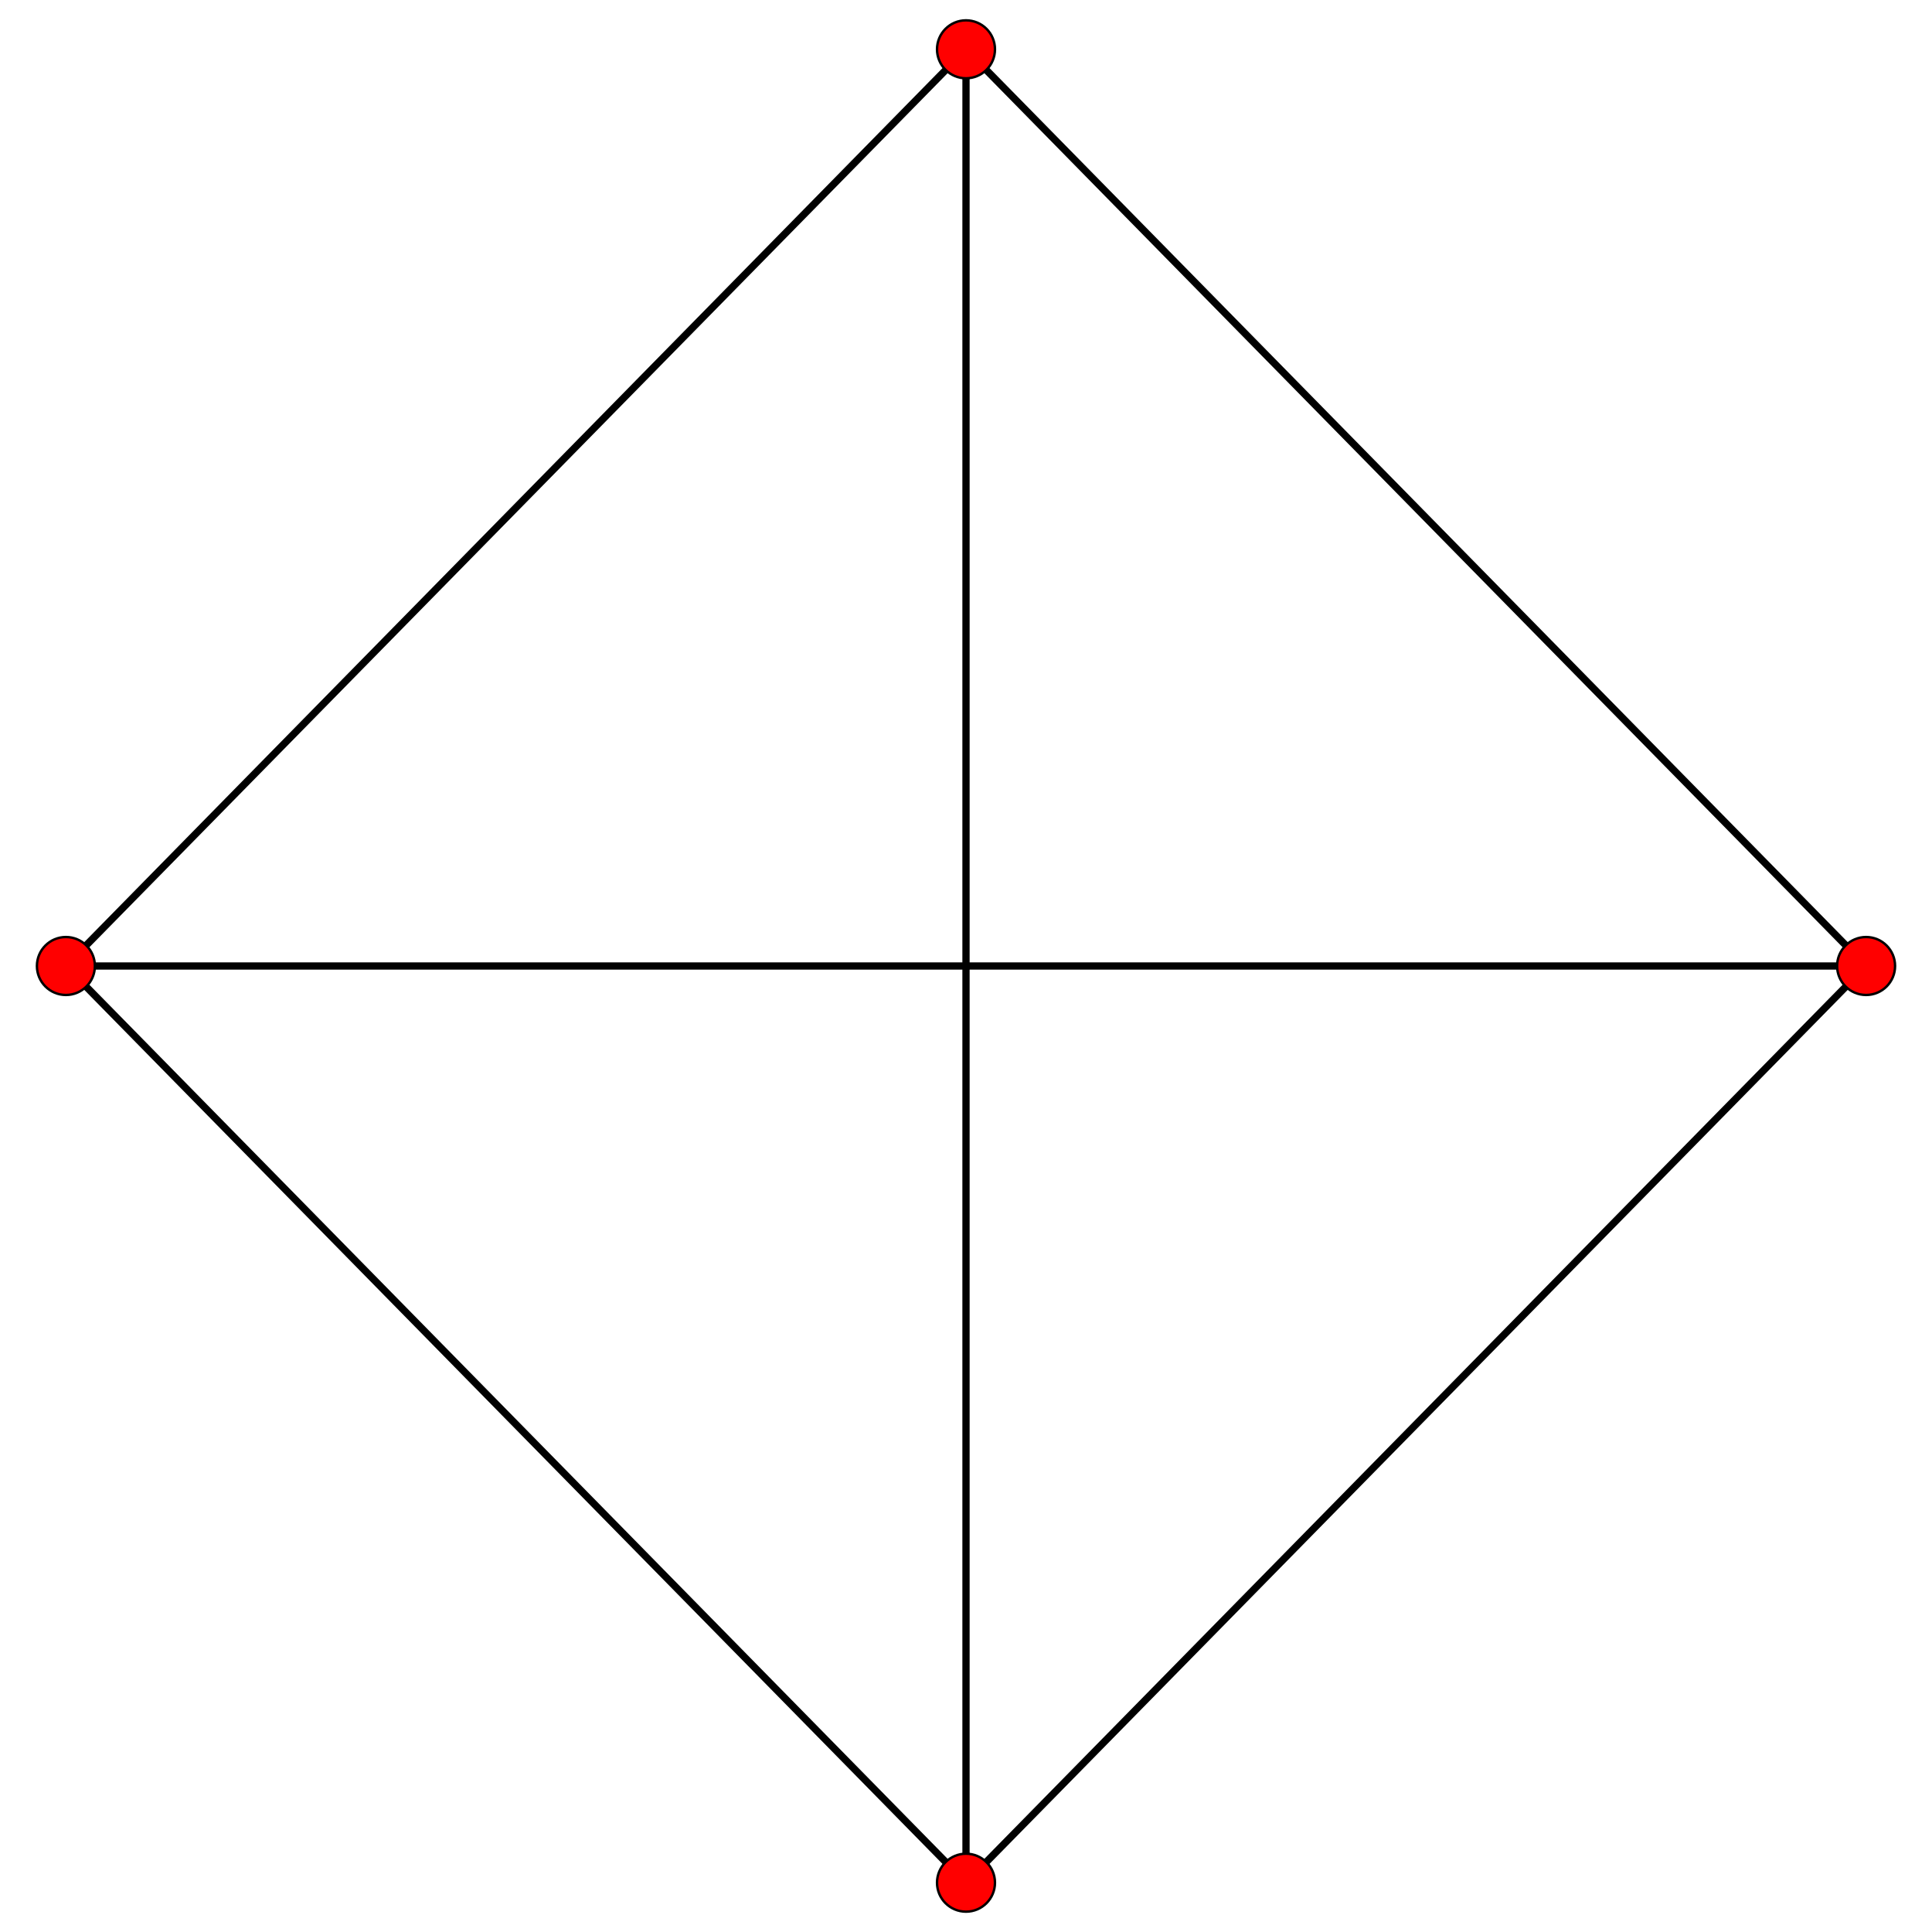 <?xml version="1.0" encoding="UTF-8" standalone="no"?>
<svg
xmlns="http://www.w3.org/2000/svg"
version="1.0"
width="800" height="800"
id="3-demicube.svg">
<g style="stroke:#000000;stroke-width:3;stroke-opacity:1.0;">
<line x1="772.711" y1="400.000" x2="27.289" y2="400.000"/>
<line x1="772.711" y1="400.000" x2="400.000" y2="779.582"/>
<line x1="772.711" y1="400.000" x2="400.000" y2="20.418"/>
<line x1="27.289" y1="400.000" x2="400.000" y2="779.582"/>
<line x1="27.289" y1="400.000" x2="400.000" y2="20.418"/>
<line x1="400.000" y1="779.582" x2="400.000" y2="20.418"/>
</g>
<g style="stroke:#000000;stroke-width:1;fill:#ff0000">
<circle cx="772.711" cy="400.000" r="12"/>
<circle cx="27.289" cy="400.000" r="12"/>
<circle cx="400.000" cy="779.582" r="12"/>
<circle cx="400.000" cy="20.418" r="12"/>
</g>
</svg>
